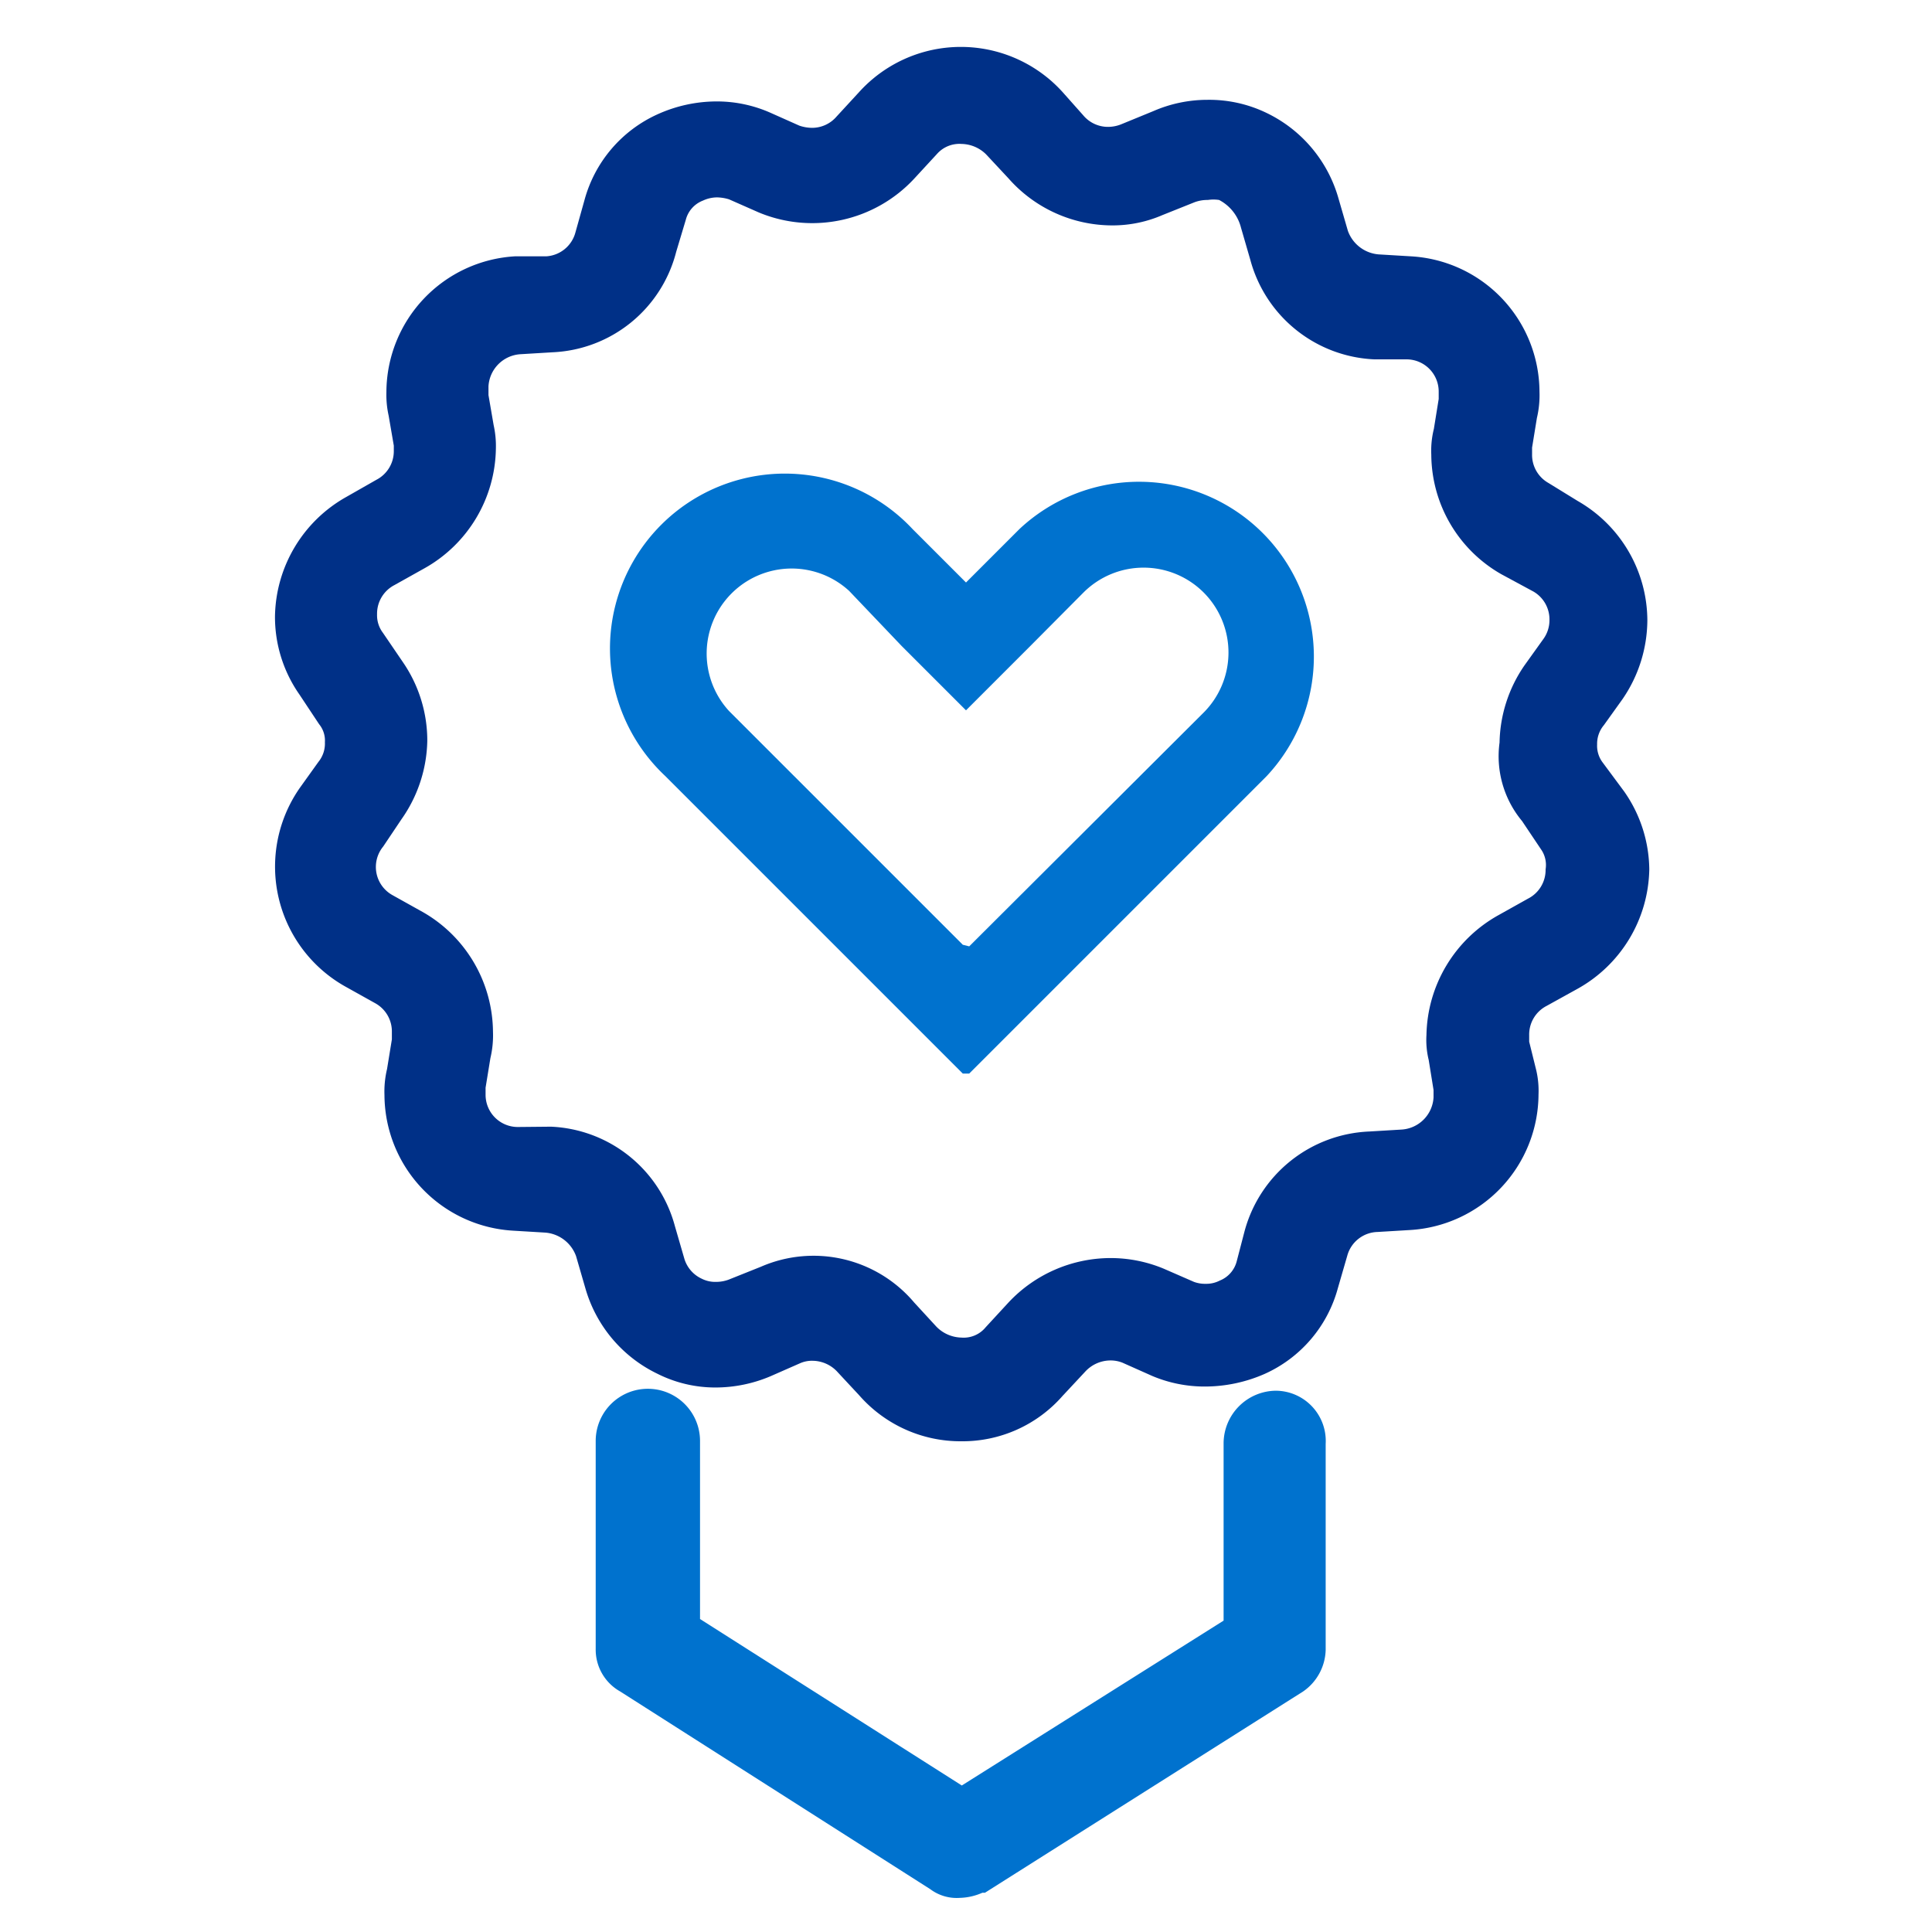 <svg id="Layer_1" data-name="Layer 1" xmlns="http://www.w3.org/2000/svg" viewBox="0 0 60 60"><defs><style>.cls-1{fill:#0072ce;}.cls-2{fill:#003087;}</style></defs><title>Integrity</title><path class="cls-1" d="M39.62,43.19A1.64,1.64,0,0,0,38,44.81v5.52l-8.13,5.12-8.13-5.17V44.75a1.62,1.62,0,0,0-3.24,0v6.46a1.49,1.49,0,0,0,.76,1.32l9.63,6.14a1.37,1.37,0,0,0,.92.27,1.84,1.84,0,0,0,.7-.16l.08,0,9.88-6.25a1.62,1.62,0,0,0,.7-1.29v-6.4A1.56,1.56,0,0,0,39.62,43.19Z"/><path class="cls-2" d="M50.44,24.58l-.66-.89a.86.86,0,0,1-.18-.57.9.9,0,0,1,.21-.6l.58-.81a4.36,4.36,0,0,0,.77-2.45A4.29,4.29,0,0,0,49,15.56L48.09,15a1,1,0,0,1-.51-.89V13.9l.15-.92a3.07,3.07,0,0,0,.08-.82,4.23,4.23,0,0,0-4-4.2l-1-.06a1.11,1.11,0,0,1-.95-.73l-.29-1a4.22,4.22,0,0,0-2.23-2.66A4.09,4.09,0,0,0,37.5,3.1a4.21,4.21,0,0,0-1.68.35l-1,.41a1.1,1.1,0,0,1-.4.08,1,1,0,0,1-.78-.36L33,2.86a4.26,4.26,0,0,0-6.32,0l-.7.76a1,1,0,0,1-.77.35,1.23,1.23,0,0,1-.39-.07l-.92-.41a4.11,4.11,0,0,0-1.64-.34,4.46,4.46,0,0,0-1.84.4,4.1,4.1,0,0,0-2.27,2.67l-.28,1a1,1,0,0,1-.9.74H16a4.24,4.24,0,0,0-4,4.21,3,3,0,0,0,.07.74l.16.93V14a1,1,0,0,1-.54.9l-.93.53a4.33,4.33,0,0,0-2.22,3.7,4.2,4.2,0,0,0,.76,2.44l.61.92a.8.8,0,0,1,.18.56.9.9,0,0,1-.2.61l-.58.81a4.27,4.27,0,0,0,1.4,6.16l.95.53a1,1,0,0,1,.51.89v.23l-.15.92a3,3,0,0,0-.08.81,4.24,4.24,0,0,0,4,4.21l1,.06a1.11,1.11,0,0,1,.95.73l.29,1a4.24,4.24,0,0,0,2.23,2.65,4,4,0,0,0,1.82.43,4.38,4.38,0,0,0,1.7-.35l.91-.4a.91.91,0,0,1,.39-.08,1.06,1.06,0,0,1,.79.36l.67.72a4.18,4.18,0,0,0,3.17,1.42A4.13,4.13,0,0,0,33,43.35l.7-.75a1.07,1.07,0,0,1,.78-.35,1,1,0,0,1,.38.07l.92.41a4.18,4.18,0,0,0,1.64.33,4.62,4.62,0,0,0,1.85-.39A4.09,4.09,0,0,0,41.55,40l.29-1a1,1,0,0,1,.94-.74l1-.06a4.24,4.24,0,0,0,4-4.21,2.8,2.8,0,0,0-.07-.75l-.22-.89v-.2a1,1,0,0,1,.54-.91l.94-.52A4.33,4.33,0,0,0,51.22,27,4.28,4.28,0,0,0,50.44,24.58Zm-6.07,8.34.15.93v.23a1.06,1.06,0,0,1-1,1l-1,.06a4.19,4.19,0,0,0-3.87,3.1l-.24.92a.88.88,0,0,1-.53.61.91.91,0,0,1-.43.1,1,1,0,0,1-.37-.06l-.94-.41a4.3,4.3,0,0,0-1.65-.33,4.35,4.35,0,0,0-3.17,1.38l-.71.77a.88.88,0,0,1-.75.32,1.12,1.12,0,0,1-.78-.34l-.69-.75a4.09,4.09,0,0,0-4.76-1.11l-1,.4a1.12,1.12,0,0,1-.4.07.92.92,0,0,1-.44-.1,1,1,0,0,1-.54-.63l-.29-1a4.17,4.17,0,0,0-3.85-3.09L16.08,35a1,1,0,0,1-1-1v-.22l.15-.92a3.07,3.07,0,0,0,.08-.82,4.32,4.32,0,0,0-2.17-3.71l-.95-.53a1,1,0,0,1-.29-1.51l.57-.85A4.36,4.36,0,0,0,13.27,23a4.3,4.3,0,0,0-.76-2.44l-.62-.91a.9.9,0,0,1-.18-.57,1,1,0,0,1,.54-.91l.93-.52a4.33,4.33,0,0,0,2.22-3.71,3,3,0,0,0-.07-.74l-.16-.93V12a1.06,1.06,0,0,1,1-1l1-.06A4.15,4.15,0,0,0,21,7.82l.3-1a.87.87,0,0,1,.53-.59,1.05,1.05,0,0,1,.44-.1,1.36,1.36,0,0,1,.37.06l.93.41a4.32,4.32,0,0,0,4.82-1.05l.71-.77a.93.93,0,0,1,.76-.31,1.11,1.11,0,0,1,.77.33l.69.74A4.3,4.3,0,0,0,34.54,7a3.89,3.89,0,0,0,1.56-.32l1-.4a1.14,1.14,0,0,1,.41-.07,1.18,1.18,0,0,1,.35,0,1.34,1.34,0,0,1,.68.86l.29,1a4.18,4.18,0,0,0,3.85,3.09l1,0a1,1,0,0,1,1,1v.23l-.15.93a2.79,2.79,0,0,0-.08.8,4.3,4.3,0,0,0,2.17,3.71l1,.54a1,1,0,0,1,.5.89,1,1,0,0,1-.2.6l-.58.81a4.35,4.35,0,0,0-.77,2.39,3.15,3.15,0,0,0,.7,2.44l.61.91A.85.85,0,0,1,48,27a1,1,0,0,1-.55.91l-.93.52a4.35,4.35,0,0,0-2.22,3.71A2.6,2.6,0,0,0,44.37,32.92Z"/><path class="cls-1" d="M30.1,33.34l9.24-9.24a5.43,5.43,0,0,0-7.68-7.67L30,18.09l-1.66-1.66a5.43,5.43,0,1,0-7.68,7.67l9.24,9.24m0-4-7.26-7.26a2.64,2.64,0,0,1,3.73-3.73L28,20.06l2,2,2-2,1.65-1.66a2.64,2.64,0,0,1,3.73,0,2.64,2.64,0,0,1,0,3.73L30.1,29.39"/></svg>